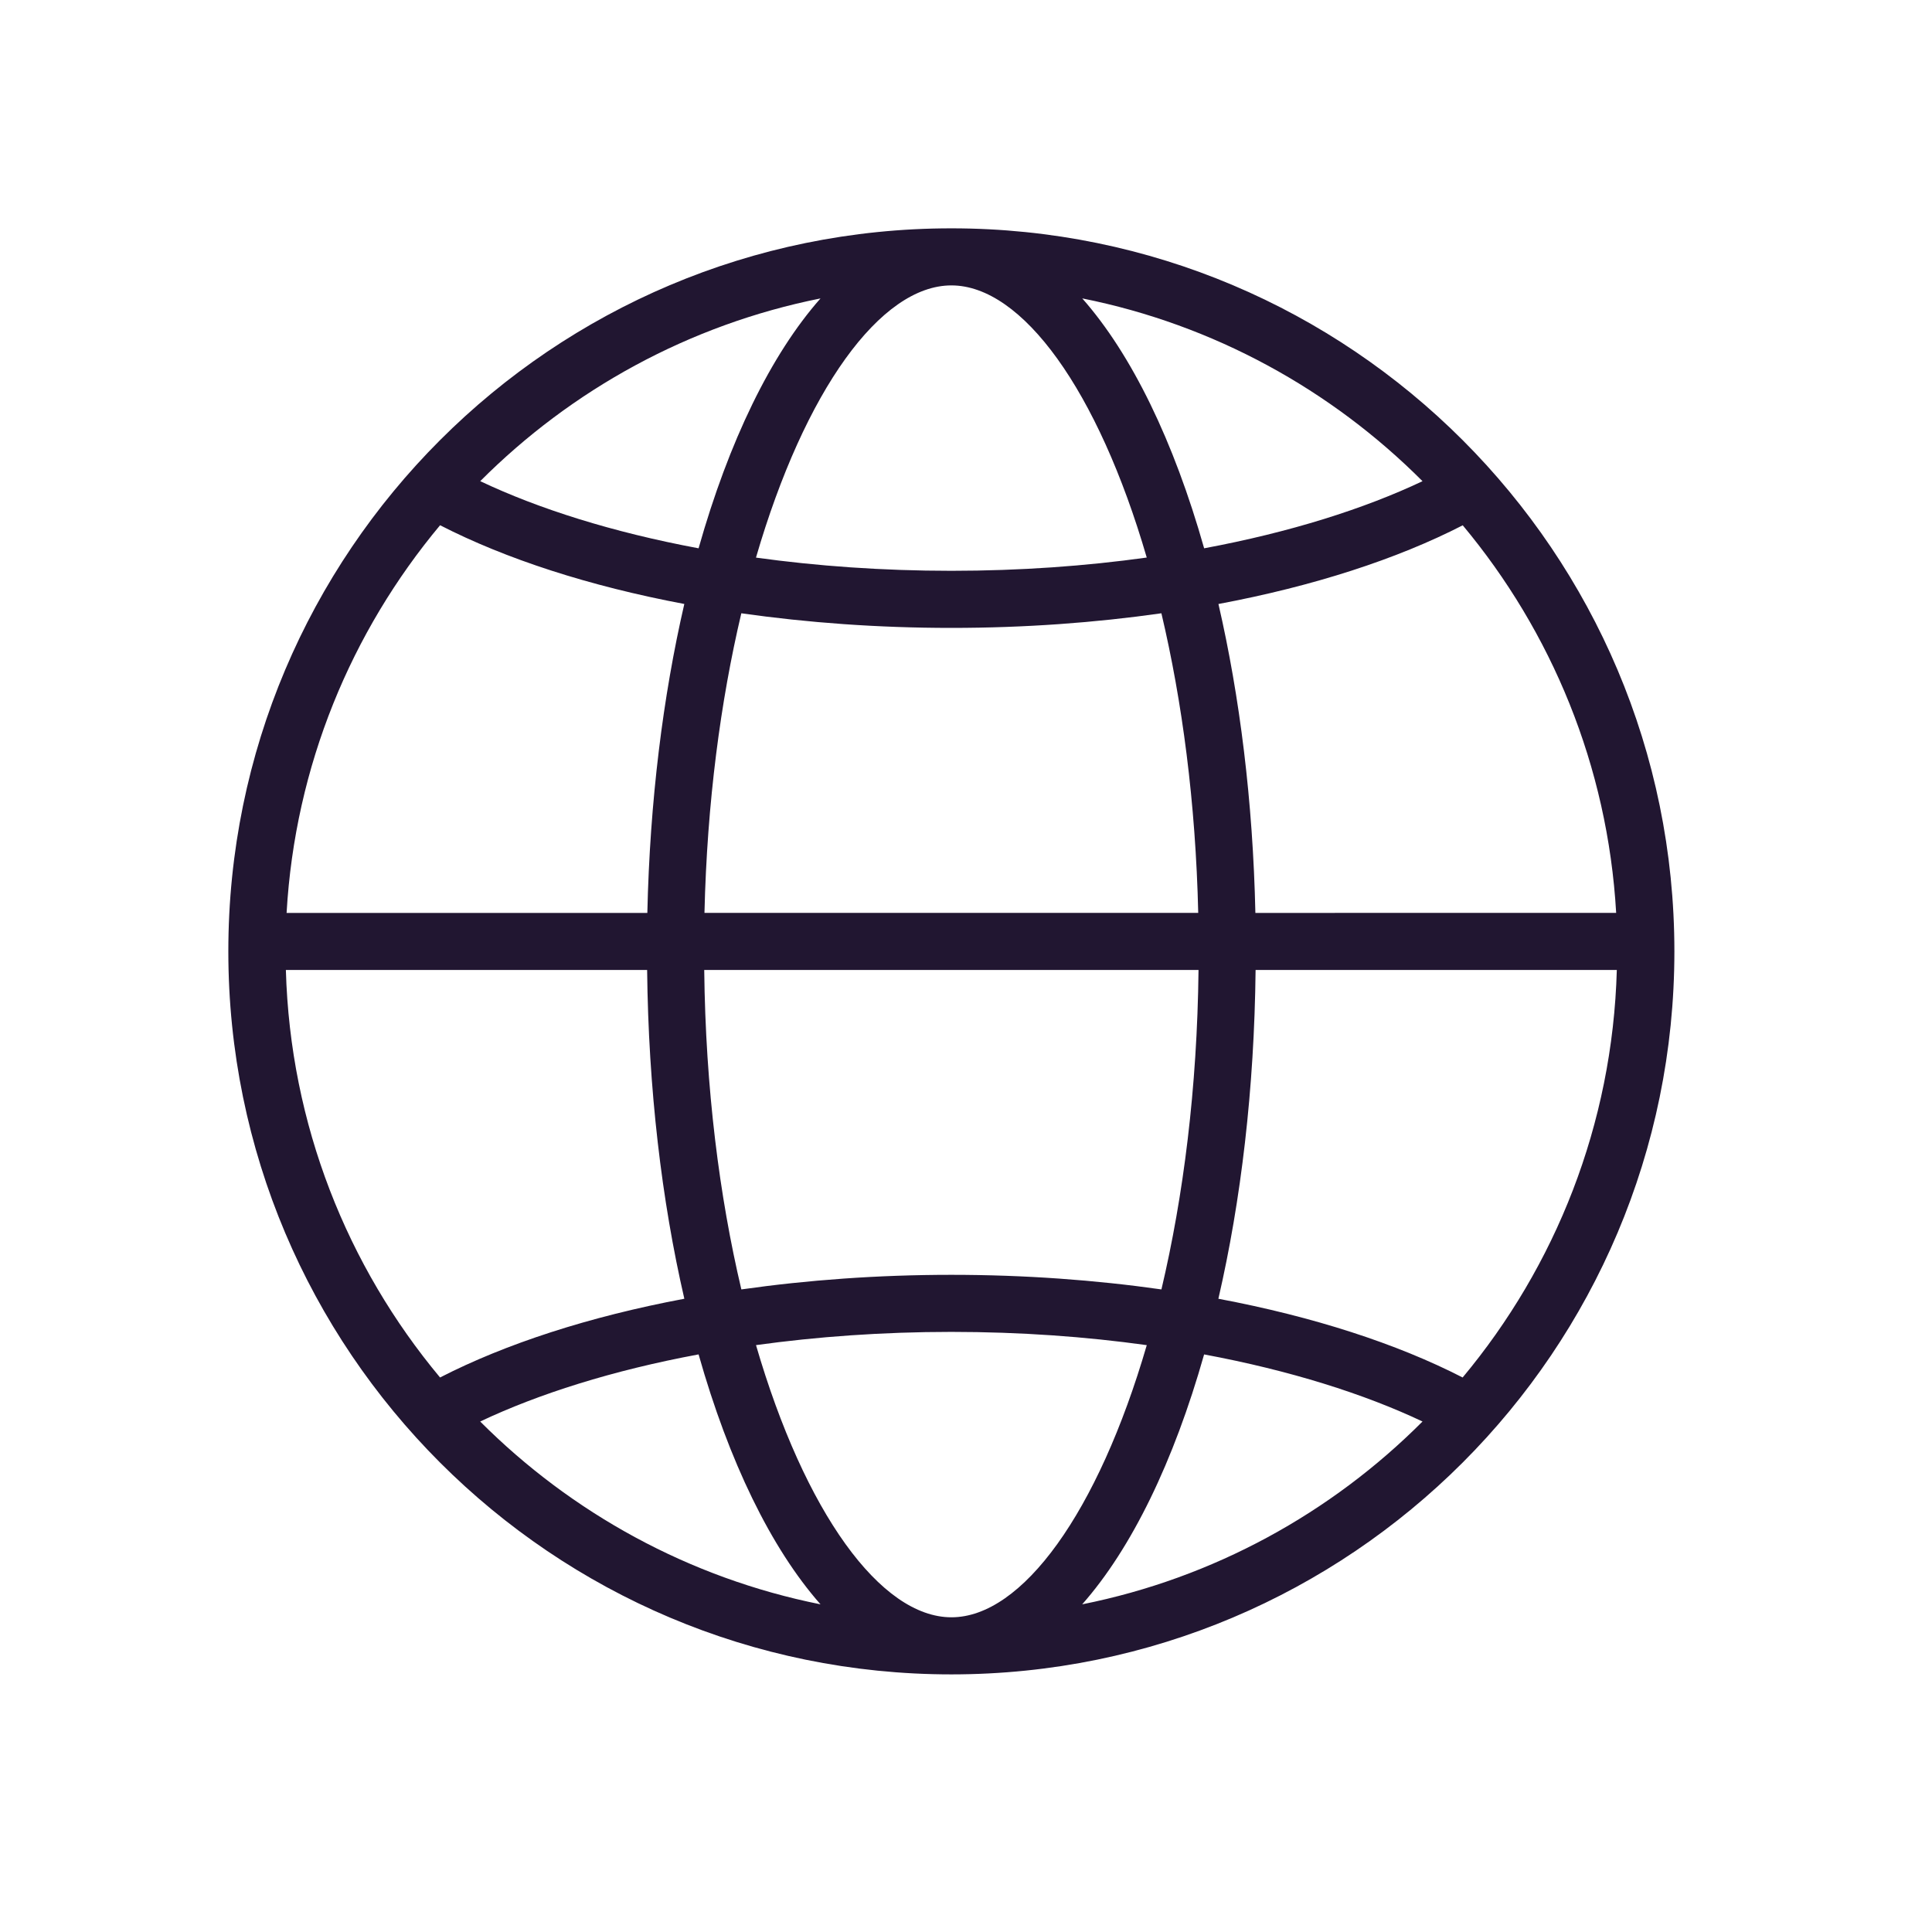 <svg width="65" height="65" viewBox="0 0 65 65" fill="none" xmlns="http://www.w3.org/2000/svg">
<path d="M56.333 32.007C56.333 18.574 45.444 7.683 32.01 7.682H32.008C18.571 7.682 7.682 18.573 7.682 32.007C7.682 45.441 18.571 56.333 32.008 56.333H32.01C45.445 56.331 56.333 45.441 56.333 32.007ZM32.01 54.412C32.009 54.412 32.009 54.412 32.01 54.412C29.626 54.412 27.076 50.886 25.435 45.255C27.48 44.972 29.683 44.81 32.007 44.81C34.331 44.81 36.536 44.971 38.582 45.256C36.94 50.886 34.391 54.412 32.01 54.412V54.412ZM32.006 42.89C29.537 42.89 27.164 43.065 24.942 43.381C24.203 40.254 23.737 36.608 23.693 32.634H40.323C40.279 36.608 39.814 40.254 39.075 43.381C36.851 43.065 34.478 42.89 32.007 42.89H32.006ZM32.009 9.602C34.39 9.603 36.941 13.128 38.581 18.758C36.535 19.043 34.33 19.204 32.006 19.204C29.683 19.204 27.479 19.043 25.434 18.76C27.075 13.129 29.626 9.602 32.009 9.602V9.602ZM32.006 21.125C34.477 21.125 36.851 20.95 39.074 20.633C39.772 23.585 40.227 26.997 40.313 30.713L23.701 30.713C23.788 26.997 24.243 23.585 24.941 20.633C27.163 20.95 29.536 21.125 32.006 21.125ZM42.236 30.714C42.153 26.961 41.712 23.435 40.993 20.321C44.193 19.721 47.002 18.809 49.212 17.673C52.198 21.251 54.09 25.77 54.374 30.713L42.236 30.714ZM21.779 30.714H9.642C9.925 25.768 11.819 21.248 14.806 17.671C17.016 18.805 19.823 19.718 23.023 20.32C22.304 23.433 21.863 26.96 21.779 30.713V30.714ZM21.772 32.634C21.815 36.636 22.262 40.398 23.024 43.695C19.824 44.296 17.016 45.209 14.805 46.344C11.685 42.605 9.763 37.839 9.618 32.634L21.772 32.634ZM42.243 32.634H54.396C54.252 37.839 52.329 42.606 49.209 46.344C46.999 45.209 44.191 44.297 40.991 43.695C41.753 40.398 42.2 36.636 42.243 32.634L42.243 32.634ZM47.859 16.189C45.902 17.116 43.406 17.908 40.512 18.447C39.491 14.842 38.075 11.924 36.411 10.039C40.832 10.923 44.789 13.112 47.859 16.189L47.859 16.189ZM27.605 10.04C25.94 11.924 24.523 14.842 23.503 18.447C20.609 17.908 18.114 17.116 16.157 16.188C19.226 13.112 23.183 10.924 27.605 10.04L27.605 10.04ZM16.156 47.825C18.113 46.898 20.608 46.105 23.503 45.567C24.524 49.172 25.941 52.09 27.605 53.976C23.183 53.091 19.225 50.901 16.155 47.825L16.156 47.825ZM36.409 53.976C38.074 52.091 39.49 49.172 40.511 45.568C43.406 46.107 45.902 46.899 47.859 47.825C44.789 50.903 40.832 53.091 36.409 53.976L36.409 53.976Z" fill="#211631"/>
</svg>
